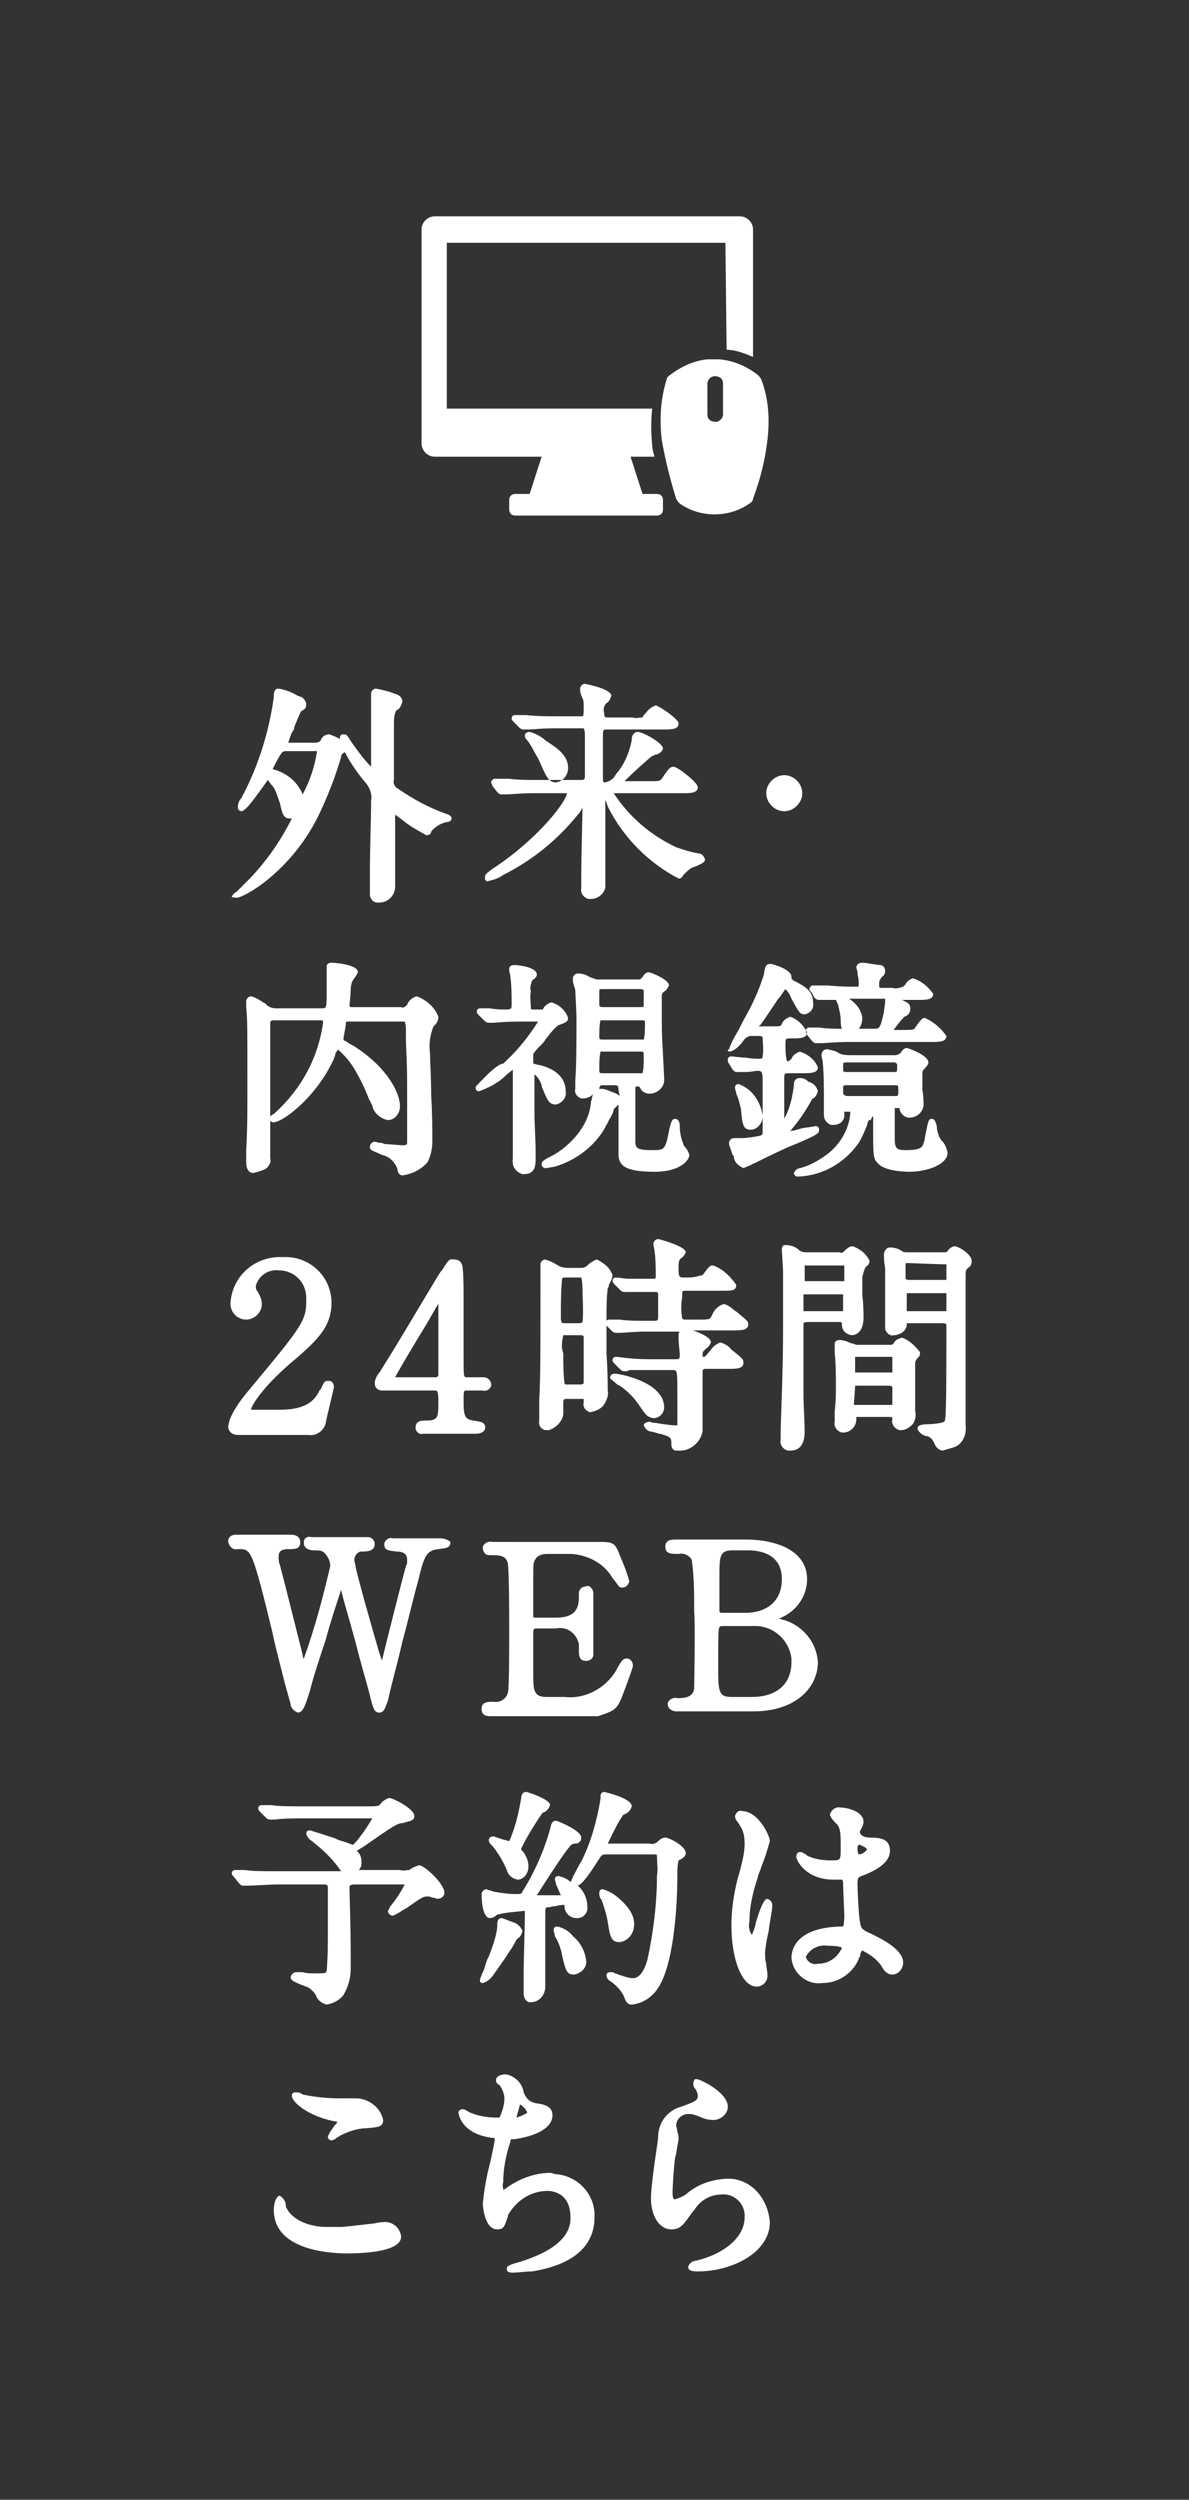 <?xml version="1.0" encoding="utf-8"?>
<!-- Generator: Adobe Illustrator 25.2.0, SVG Export Plug-In . SVG Version: 6.00 Build 0)  -->
<svg version="1.1" id="side_01.svg" xmlns="http://www.w3.org/2000/svg" xmlns:xlink="http://www.w3.org/1999/xlink" x="0px"
	 y="0px" viewBox="0 0 99 208" style="enable-background:new 0 0 99 208;" xml:space="preserve">
<rect x="0" y="0" width="99" height="208" fill="#333333" stroke="none"/>
<style type="text/css">
	.st0{fill-rule:evenodd;clip-rule:evenodd;fill:#4F7FBF;fill-opacity:0;}
	.st1{fill-rule:evenodd;clip-rule:evenodd;fill:#FFFFFF;}
</style>
<path id="角丸長方形_688_のコピー_2" class="st0" d="M5,0h89c2.8,0,5,2.2,5,5v198c0,2.8-2.2,5-5,5H5c-2.8,0-5-2.2-5-5V5
	C0,2.2,2.2,0,5,0z"/>
<g id="tx">
	<path id="シェイプ_953" class="st1" d="M60.3,181.3c-1.2,0.1-2.3,0.5-3.2,1.3c-0.3,0.2-0.6,0.3-0.9,0.4c-0.1,0-0.2,0-0.2-0.6
		c0-0.4,0.1-2,0.2-2.8l0.1-0.4c0.1-0.7,0.2-1.1,0.2-1.2c0-0.1,0-0.4-0.1-0.6c0-0.2-0.1-0.5-0.1-0.5c0-0.6,0.5-1,1-1c0,0,0,0,0.1,0
		c0.3,0,0.5,0.1,0.8,0.2c0.4,0.2,0.8,0.3,1.2,0.3c0.6,0,1.2-0.5,1.2-1.1c0,0,0,0,0,0c0-1.2-2.3-2.3-2.6-2.3c-0.1,0-0.2,0-0.2,0.1
		c-0.1,0.2-0.1,0.4,0,0.6c0.2,0.2,0.3,0.5,0.3,0.7c0,0.4-0.3,0.5-1.4,0.9c-1.1,0.3-1.9,1.3-1.9,2.5c0,0.2-0.1,0.8-0.2,1.5
		c-0.2,1.3-0.4,3-0.4,3.6c0,1.5,0.7,2.6,1.7,2.6c0.8,0,1-0.4,1.8-1.5l0.1-0.1c0.5-0.8,1.3-1.3,2.3-1.3c0.9-0.1,1.8,0.6,1.9,1.6
		c0,0.1,0,0.2,0,0.3c0,1.6-1.6,3-4,3.6c-0.3,0-0.6,0.2-0.7,0.5c0,0.4,0.5,0.4,0.8,0.4c2.9,0,6-1.6,6-4.1
		C63.9,182.6,62.2,181.1,60.3,181.3z M45.8,180.8c-1.3,0-2.6,0.5-3.7,1.3c0,0-0.1,0.1-0.2,0.1c0-0.2-0.1-0.4,0-0.6
		c0-1.1,0.2-2.1,0.5-3.1l0.1-0.3c0-0.2,0-0.2,0.3-0.2c1.5-0.2,3.2-0.8,3.2-2c0-0.7-0.6-0.9-1.4-1c-0.5-0.1-0.8-0.4-1-0.9
		c-0.1-0.8-0.8-1.4-1.5-1.5c0,0-0.8,0-0.8,0.5c0,0.2,0.1,0.3,0.3,0.4c0.2,0.3,0.4,0.7,0.4,1.1c0,0.6-0.2,1.1-0.4,1.6
		c0,0-0.1,0-0.2,0c-0.7,0-1.5-0.1-2.2-0.4c-0.1,0-0.2-0.1-0.2-0.1c-0.2-0.1-0.3-0.2-0.5-0.2c-0.2,0-0.4,0.2-0.3,0.4
		c0,0,0.2,1.7,2.9,2c0,0,0.1,0,0.1,0c0,0.3-0.2,1.2-0.4,2.1c-0.3,1.1-0.5,2.3-0.6,3.4c0,0,0.1,2.1,1.2,2.1c0.6,0,0.6-0.3,0.9-1.1
		l0-0.1c0.7-1.2,1.9-2,3.3-2c0.3,0,1.9,0.1,1.9,2.2c0,0.6,0,2.4-4.2,3.7c-1.1,0.3-1.1,0.4-1.1,0.6s0.1,0.3,0.5,0.3
		c0.5,0,1-0.1,1.6-0.1c4.3-0.7,5.2-2.8,5.2-4.5c0.1-1.9-1.4-3.5-3.3-3.6C45.9,180.8,45.9,180.8,45.8,180.8z M43,176.2
		c0.1-0.4,0.2-0.7,0.3-1.1c0.3,0.2,0.5,0.4,0.6,0.7C43.6,176,43.3,176.1,43,176.2L43,176.2z M27.3,177.8c0,0.2,0.2,0.3,0.3,0.3h0
		c0.1,0,0.2-0.1,0.3-0.1l0.1-0.1c0.6-0.4,1.4-0.7,2.2-0.8l0.1,0c1.2-0.1,1.6-0.1,1.6-0.7c-0.2-1-1.1-1.7-2.1-1.8c-0.1,0-1.4,0-1.5,0
		c-1,0-2-0.1-3-0.3c0,0-0.1,0-0.2-0.1c-0.2-0.1-0.3-0.1-0.5-0.1c-0.2,0-0.3,0.1-0.3,0.3c0,0,0,0,0,0c0,0.4,1.1,1.6,3.5,2.1
		c0.1,0,0.2,0,0.3,0.1c-0.1,0.1-0.3,0.3-0.4,0.5C27.6,177.2,27.4,177.5,27.3,177.8z M31.9,184.9c0,0-0.3,0-0.7,0.1
		c-0.9,0.1-2.5,0.3-2.8,0.3c-0.1,0-0.4,0-0.7,0c-0.2,0-0.4,0-0.5,0c-1.3,0-2.9-0.5-3.4-1.7l0-0.1c0-0.3-0.2-0.6-0.5-0.8
		c-0.2,0-0.5,0.4-0.5,1.2c0,3.2,4.3,3.6,6.1,3.6c1.7,0,4.5-0.2,4.5-1.4C33.3,185.3,32.6,184.8,31.9,184.9L31.9,184.9z M72.1,160.7
		c-0.3-0.2-0.4-0.2-0.5-0.8c-0.1-0.5-0.2-2.6-0.2-3c0-0.7,0-0.7,0.6-0.9c0.7-0.3,2.1-0.9,2.1-2c0-1-0.8-1.1-1.7-1.1
		c-0.3,0-0.7-0.1-0.8-0.4c0-0.1,0-0.2,0.1-0.3c0.1-0.2,0.2-0.4,0.2-0.6c0-0.9-1.4-1.2-1.9-1.2c-0.4-0.1-0.8,0.2-0.9,0.6
		c0.1,0.3,0.3,0.5,0.5,0.7c0,0,0.1,0.1,0.1,0.1c0.3,0.4,0.3,0.8,0.3,2c0,1,0,1-0.8,1c-0.7,0-1.4-0.1-2-0.4l-0.1-0.1
		c-0.2-0.1-0.3-0.2-0.5-0.2c-0.2,0-0.3,0.2-0.3,0.4c0,0,0,0,0,0c0,0.3,0.8,1.9,3.1,1.9h0.5c0.1,0,0.2,0,0.2,0
		c0.1,0.1,0.1,0.2,0.1,0.3c0,0.5,0.1,2.5,0.1,2.6c0,0.3,0,0.7-0.1,1c-0.1,0-0.1,0-0.2,0c-3.8,0.1-4.1,2-4.1,2.6
		c0.1,1.3,1.3,2.3,2.6,2.1c0,0,0,0,0,0c1.3,0,2.5-0.8,3-2c0,0,0-0.1,0.1-0.2c0-0.1,0.1-0.5,0.2-0.5c0.6,0.3,1.2,0.7,1.6,1.3
		c0.2,0.4,0.5,0.7,0.9,0.7c0.5,0,0.9-0.5,0.9-1C75.2,162.2,73.4,161.3,72.1,160.7z M67.1,162.8c0.4-0.7,1.1-1,1.8-0.9
		c1.2,0,1.2,0.2,1.2,0.2c-0.4,0.8-1.1,1.3-2,1.3C67.7,163.5,67.2,163.3,67.1,162.8L67.1,162.8z M72.2,153.9
		c-0.2,0.2-0.4,0.4-0.7,0.4c-0.1-0.2-0.1-0.3-0.1-0.5c0-0.1,0-0.2,0.1-0.3c0,0,0.1,0,0.1,0C71.8,153.6,72.1,153.7,72.2,153.9
		L72.2,153.9z M63.9,158c-0.1,0-0.4,0-1,2.1l0,0.1c-0.1,0.3-0.2,0.6-0.3,0.8c-0.2-0.3-0.3-0.7-0.2-1.1c0-1.3,0.3-2.5,0.7-3.7
		c0-0.2,0.2-0.5,0.3-0.9c0.3-0.7,0.5-1.4,0.7-2.1c0-0.5-1-2.5-2.3-2.5c-0.3-0.1-0.5,0.1-0.6,0.4c0,0,0,0,0,0c0,0.2,0.1,0.4,0.3,0.6
		c0,0.1,0.1,0.1,0.1,0.2c0.3,0.4,0.4,0.9,0.4,1.5c0,0.8-0.2,1.5-0.4,2.3l-0.2,0.7c-0.3,1.2-0.5,2.5-0.5,3.8c0,2.9,0.9,5.1,2.1,5.1
		c0.5,0,0.9-0.4,0.9-0.9c0,0,0-0.1,0-0.1c0-0.3-0.1-0.6-0.1-0.9c-0.1-0.3-0.1-0.8-0.1-0.9c0-0.2,0.1-1,0.3-1.8
		c0.1-0.9,0.3-1.7,0.3-2.1C64.3,158.3,64.2,158.1,63.9,158C64,158,64,158,63.9,158L63.9,158z M45.3,150.8c0.2-0.1,0.4-0.3,0.5-0.6
		c0-0.5-1.9-1.1-2-1.1c-0.3,0-0.4,0.3-0.4,0.5c-0.2,1.2-0.5,2.5-1,3.6c-0.1,0-0.2-0.1-0.4-0.1c-0.3-0.1-0.6-0.2-0.9-0.3
		c-0.2,0-0.4,0.1-0.4,0.3c0,0,0,0,0,0c0,0.2,0.1,0.3,0.3,0.5c0.5,0.6,0.9,1.3,1.2,2c0.1,0.4,0.4,0.7,0.9,0.8c0.5,0,0.9-0.5,0.9-1.1
		c0,0,0,0,0,0c0-0.5-0.2-0.9-0.5-1.3c-0.1,0-0.1-0.1-0.1-0.2c0.5-1,1.1-2,1.8-3C45.2,150.9,45.2,150.8,45.3,150.8L45.3,150.8z
		 M40.2,165c0.4-0.1,0.7-0.4,0.9-0.7c0.2-0.3,0.8-1.1,1.3-1.9c0.3-0.4,0.5-0.8,0.6-1l0.1-0.1c0.2-0.1,0.3-0.3,0.4-0.6
		c-0.1-0.4-0.5-0.7-0.9-0.8c-0.3-0.1-0.5-0.2-0.8-0.3c-0.4,0-0.4,0.3-0.4,0.8c-0.1,0.8-0.4,1.6-0.7,2.4c-0.1,0.1-0.3,0.7-0.4,1.1
		c-0.1,0.2-0.2,0.4-0.3,0.7C39.9,164.9,40,165,40.2,165C40.2,165,40.2,165,40.2,165z M51.6,161.6c0.7-0.1,1.2-0.7,1.2-1.5
		c0-0.7-0.4-1.3-0.9-1.8c-0.5-0.5-1-0.9-1.7-1.1c-0.2,0-0.3,0.1-0.3,0.3c0,0,0,0,0,0.1c0,0.2,0.1,0.4,0.2,0.5
		c0.2,0.6,0.4,1.2,0.5,1.8C50.8,161.2,50.9,161.6,51.6,161.6L51.6,161.6z M47.8,164.3c0.6-0.1,1.1-0.6,1-1.2c-0.1-0.8-0.5-1.5-1.1-2
		c-0.3-0.4-0.8-0.7-1.3-0.8c-0.2,0-0.3,0.1-0.3,0.3c0,0,0,0,0,0c0,0.2,0.1,0.3,0.1,0.5c0.3,0.5,0.5,1,0.6,1.6
		C47.1,164,47.2,164.3,47.8,164.3L47.8,164.3z M54.8,165.4c1.2-1.8,1.6-6.2,1.6-9.4c0-0.4,0-0.8,0.1-1.2l0.2-0.1
		c0.2-0.1,0.4-0.3,0.4-0.5c0-0.6-1.4-1.3-1.7-1.3c-0.3,0-0.5,0.2-0.7,0.4c-0.2,0.1-0.4,0.2-0.6,0.1h-3.5c0.4-0.8,0.8-1.7,1.3-2.4
		c0.3-0.1,0.6-0.3,0.7-0.7c0-0.7-2.3-1.2-2.3-1.2c-0.2,0-0.3,0.2-0.3,0.3c0,0,0,0,0,0c0,0,0,0.3,0,0.3c-0.3,1.8-0.8,3.6-1.6,5.2
		c-0.1,0.1-0.3,0.5-0.5,0.9c-0.3,0.5-0.3,0.7-0.4,0.8c-0.3-0.3-0.6-0.4-1-0.5c-0.2,0-0.3,0.1-0.3,0.3c0,0,0,0,0,0
		c0,0.1,0.1,0.2,0.1,0.4c0.1,0.2,0.3,0.7,0.4,0.9c-0.2,0-0.8,0-1,0c-0.5,0-0.8,0-1,0c0.5-0.8,2.3-3.6,2.7-4c0.1-0.2,0.3-0.3,0.5-0.3
		c0.3,0,0.5-0.2,0.5-0.5c0,0,0,0,0,0c0-0.6-2-1.4-2.1-1.4c-0.3,0-0.4,0.2-0.5,0.7c-0.5,1.8-1.3,3.6-2.3,5.2
		c-0.1,0.2-0.1,0.2-0.6,0.2c-0.6,0-1.2-0.1-1.8-0.2c-0.2-0.1-0.4-0.1-0.6-0.2c-0.2,0-0.4,0.2-0.4,0.4c0,0,0,0.1,0,0.1
		c0,0,0,1.9,0.7,1.9c0.2,0,0.4-0.1,0.6-0.3l0.1,0c0.7-0.2,1.4-0.2,2.1-0.3c0,0,0.1,0,0.1,0c0,0.1,0,0.1,0,0.2c0,1.4-0.1,3.8-0.1,5.1
		c0,0.1,0,0.5,0,0.8s0,0.7,0,0.8c0,0.3,0.2,0.7,0.5,0.7c0,0,0.1,0,0.1,0c0.7,0,1.2-0.6,1.2-1.3c0,0,0,0,0,0c0-0.5,0-5.5,0-5.9
		c0-0.7,0-0.7,0.3-0.7c0.1,0,0.3-0.1,0.6-0.1c0.3-0.1,0.6-0.1,0.7-0.1c0,0,0,0.1,0,0.1c0,0.5,0.4,1,1,1c0,0,0,0,0.1,0
		c0.5,0,0.9-0.5,0.8-1c0,0,0,0,0,0c0-0.6-0.3-1.3-0.8-1.7c0.3-0.1,0.7-0.5,1.9-2.4c0.1-0.1,0.1-0.2,0.5-0.2h3.9c0.2,0,0.3,0,0.3,0.1
		c0,0.6,0.1,1.1,0,1.7c0,2.3-0.3,4.7-0.8,7c-0.3,1-0.7,1.5-1.2,1.5c-0.3,0-0.6-0.1-0.9-0.2l-0.3-0.1c0,0-0.2-0.1-0.3-0.1
		c-0.1-0.1-0.2-0.1-0.4-0.1c-0.2,0-0.3,0.1-0.3,0.3c0,0,0,0,0,0c0,0.2,0.2,0.4,0.4,0.5c0.4,0.3,0.7,0.6,1,1.1
		c0.2,0.5,0.3,0.8,0.7,0.8C53.5,166.7,54.3,166.2,54.8,165.4L54.8,165.4z M34.9,155.2c-0.3,0.1-0.6,0.2-0.8,0.4
		c-0.3,0-0.5,0.1-0.8,0H30c0,0-0.1,0-0.1,0c0-0.1,0.1-0.1,0.1-0.2c0.1-0.1,0.1-0.3,0.1-0.5c0-0.3-0.1-0.6-0.3-0.8
		c0,0-0.1-0.1-0.1-0.1c0.2-0.1,0.3-0.2,0.5-0.3c2.6-1.8,2.9-2,3.3-2c0.7-0.2,1-0.2,1-0.6c0-0.6-1.8-1.5-2.1-1.5
		c-0.3,0.1-0.6,0.3-0.8,0.6c-0.2,0.1-0.5,0.1-0.8,0.1h-5.6c-1.1,0-2,0-2.6-0.1c-0.1,0-0.2,0-0.4,0s-0.4,0-0.4,0
		c-0.2,0-0.3,0.1-0.3,0.3c0,0.1,0.1,0.2,0.2,0.3l0.4,0.4c0.1,0.1,0.2,0.2,0.4,0.2c0,0,0.4,0,0.4,0c0.7-0.1,1.9-0.1,2.4-0.1h5.5
		c0.1,0,0.1,0,0.2,0c-0.3,0.5-0.6,1-1,1.5c-0.2,0.3-0.4,0.5-0.6,0.7c-0.1,0-0.5-0.2-0.9-0.3c-0.4-0.1-0.7-0.3-0.8-0.3
		c-0.6-0.2-1.2-0.4-1.9-0.6c-0.2,0-0.3,0.1-0.3,0.3c0,0,0,0,0,0c0.1,0.3,0.3,0.5,0.5,0.6l0.1,0.1c0.9,0.7,1.7,1.5,2.3,2.4
		c-0.1,0-0.2,0-0.3,0h-5.1c-1.1,0-2,0-2.6-0.1c-0.1,0-0.2,0-0.4,0s-0.4,0-0.4,0c-0.2,0-0.3,0.1-0.3,0.3c0,0.1,0.1,0.2,0.2,0.3
		l0.4,0.5c0.1,0.1,0.2,0.2,0.3,0.2c0,0,0.4,0,0.4,0c0.6,0,1.9-0.1,2.4-0.1H27c0.3,0,0.3,0.1,0.3,0.4s0,1,0,1.7c0,0.7,0,1.4,0,1.6
		c0,1.2,0,2.3-0.1,3.5c-0.1,0.2-0.1,0.2-1,0.2c-0.3,0-0.7,0-1-0.1c0,0-0.1,0-0.2,0c-0.1,0-0.2,0-0.3,0c-0.2,0-0.4,0.1-0.5,0.4
		c0,0.3,0.3,0.4,1,0.7c0.1,0,0.2,0.1,0.3,0.1c0.3,0.1,0.6,0.4,0.8,0.7c0.1,0.4,0.5,0.7,0.9,0.8c0.5-0.1,1-0.3,1.4-0.8
		c0.4-0.7,0.6-1.4,0.6-2.2c0,0,0-0.7,0-1.5c0-1.8-0.1-4.7-0.1-5.2c0-0.2,0-0.3,0.5-0.3h3.8c0.1,0,0.2,0,0.3,0
		c-0.3,0.6-0.7,1.2-1.1,1.7c-0.1,0.1-0.2,0.3-0.3,0.5c0,0.2,0.2,0.4,0.4,0.4c0,0,0,0,0,0c0.3-0.1,0.6-0.3,0.9-0.5l0.2-0.1
		c1.3-0.9,1.4-1,1.8-1c0.1,0,0.2,0,0.4,0.1c0.2,0,0.4,0.1,0.4,0.1c0.3,0,0.6-0.2,0.6-0.5c0,0,0,0,0,0
		C37,156.7,35.3,155.2,34.9,155.2L34.9,155.2z M57.8,140.5c-0.1,0.7-0.7,0.8-1.4,0.8c-0.3-0.1-0.7,0.1-0.8,0.4c0,0,0,0.1,0,0.1
		c0,0.4,0.4,0.6,0.7,0.6c0,0,0.1,0,0.1,0h6.3c3.7,0,5.4-2.1,5.4-4.1c-0.1-1.6-1.2-3-2.8-3.5c0,0-0.2,0-0.3-0.1l-0.2,0
		c1.4-0.5,2.4-1.8,2.4-3.3c0-2.4-2.6-3.3-5.1-3.3h-5.7c-0.5,0-1,0-1,0.6c0,0.6,0.5,0.6,1.1,0.6c0.4-0.1,0.9,0.1,1.1,0.5
		c0.2,1.4,0.2,2.8,0.2,4.1v0.2C57.9,135.2,57.8,140.1,57.8,140.5z M60.9,141.2c-1.1,0-1.1-0.5-1.1-2.6c0-2.2,0-3.1,0.1-3.2
		c0.1-0.1,0.1-0.1,0.2-0.1h2.6c1.6-0.1,3,1.1,3.2,2.7c0,0.1,0,0.2,0,0.3c0,1.8-1.2,2.9-3.3,2.9L60.9,141.2L60.9,141.2z M62.1,134.2
		h-2c-0.1,0-0.1,0-0.2-0.1c0-0.2,0-2,0-2.8c0-1.8,0-2.3,1.1-2.3h1.3c1,0,2.8,0.3,2.8,2.4C65.1,133.5,63.5,134.2,62.1,134.2z
		 M51.9,140.9c0,0,0.8-2.1,0.8-2.3c0-0.3-0.2-0.6-0.5-0.6c0,0,0,0,0,0c-0.3,0-0.4,0.1-0.8,0.8l-0.1,0.2c-0.9,1.5-2.6,2.4-4.3,2.2
		h-1.5c-1.1,0-1.1-0.6-1.1-2c0-1.7,0-3.4,0-3.5c0-0.1,0.1-0.2,0.2-0.2c0,0,0,0,0,0h1.7c0.9-0.2,1.7,0.4,1.9,1.3c0,0.2,0,0.3,0,0.5
		c0,0.4,0,0.9,0.6,0.9c0.3,0,0.6-0.2,0.6-0.5c0,0,0-0.1,0-0.1v-1c0-1.3,0-3.3,0-3.9c0-0.2,0-0.4-0.2-0.6c-0.1-0.1-0.2-0.2-0.4-0.1
		c-0.3,0-0.6,0.2-0.6,0.6c0,0,0,0,0,0.1c0,0.8,0,1.9-1.9,1.9h-1.7c-0.1,0-0.2,0-0.2-0.1c0-0.1,0-1.3,0-2.9c0-1.5,0-1.6,0.2-1.9
		c0.2-0.3,0.6-0.4,0.9-0.4h2.1c1.4,0.1,2.7,0.8,3.4,2c0.5,0.6,0.5,0.8,0.8,0.8c0.3,0,0.5-0.2,0.6-0.5c-0.2-0.8-0.5-1.5-0.8-2.2
		c-0.4-1.1-0.6-1.1-1.9-1.1H41c-0.3-0.1-0.7,0.1-0.8,0.4c0,0,0,0.1,0,0.1c0,0.3,0.2,0.6,0.5,0.6c0,0,0.1,0,0.1,0
		c0.8,0,1.4,0,1.5,0.8c0,0.1,0.1,0.7,0.1,5.4c0,0.9,0,4.9-0.1,5.2c-0.1,0.5-0.6,0.9-1.2,0.8c0,0,0,0,0,0c-0.5,0-1,0-1,0.6
		s0.5,0.6,0.8,0.6h8.9C51.3,142.3,51.4,142.2,51.9,140.9z M36.6,128h-3.9c-0.3-0.1-0.6,0.1-0.7,0.4c0,0,0,0.1,0,0.1
		c0,0.5,0.3,0.5,1,0.6c0.6,0,0.9,0.2,0.9,0.7c0,0.2,0,0.4-0.1,0.5c-0.2,0.7-1.7,6.6-2,7.9c0-0.1-0.2-0.6-0.2-0.6
		c-0.5-1.7-1.9-6.6-2-7.3c0-0.2-0.1-0.3-0.1-0.5c0-0.3,0.2-0.6,0.5-0.7c0.1,0,0.1,0,0.2,0c0.5,0,1-0.1,1-0.6c0-0.3-0.2-0.6-0.6-0.6
		c0,0-0.1,0-0.1,0h-4.6c-0.3-0.1-0.6,0.1-0.6,0.4c0,0,0,0.1,0,0.1c0,0.4,0.4,0.6,0.8,0.6c0,0,0.1,0,0.1,0c0.3,0,0.6,0,0.8,0.2
		c0.3,0.3,0.5,0.7,0.5,1.1c-0.6,2.6-1.3,5.2-2.2,7.7c0,0,0,0.1,0,0.1c0-0.1-0.1-0.2-0.1-0.4c-0.3-1.2-1.6-6.4-1.9-7.5
		c-0.1-0.2-0.1-0.5-0.1-0.7c0-0.3,0.1-0.6,0.8-0.6c0.6,0,1,0,1-0.6c0-0.2-0.1-0.6-0.8-0.6h-4.6c-0.3,0-0.6,0.2-0.6,0.5
		c0,0,0,0,0,0.1c0.1,0.4,0.4,0.7,0.8,0.6c0,0,0,0,0.1,0c1,0,1.1,0,2.8,7c0.1,0.6,0.6,2.5,1,4.1l0.5,1.8c0,0.3,0.3,0.6,0.6,0.7
		c0.4,0,0.6-0.5,1-1.8c0.3-1.2,0.8-2.7,1.3-4.2c0.4-1.5,0.9-3,1.3-4.2l0.1,0.4c0.2,0.8,0.9,3.1,1.4,5.1c0.4,1.5,0.8,2.8,0.9,3.3
		c0.3,1.2,0.4,1.4,0.8,1.4c0.4,0,0.5-0.5,0.7-1c0.3-1.4,0.8-3.1,1.2-4.9c0.5-1.8,0.9-3.6,1.3-5c0.5-2.1,0.7-2.6,1.7-2.7
		c0.7-0.1,1-0.1,1-0.6C37.4,128.2,37.1,128,36.6,128z M79.5,103.7c-0.2,0-0.5,0.2-0.6,0.4c-0.1,0.1-0.1,0.1-0.2,0.1h-3.2
		c-0.1,0-0.3,0-0.4-0.1c-0.3-0.2-0.6-0.3-1-0.3c-0.3,0-0.5,0.3-0.5,0.6c0,0,0,0,0,0c0,0.2,0,0.6,0.1,1.1c0,0.4,0,0.8,0,0.9
		c0,4,0,4.1,0,4.2c0.1,0.3,0.4,0.6,0.7,0.5c0.5,0,1-0.3,1.1-0.8c0-0.1,0-0.1,0-0.2c0.1,0,0.2,0,0.3,0h2.5c0.5,0,0.5,0,0.5,0.3
		c0,2.8,0,7.4-0.1,7.6c0,0.3,0,0.4-1.2,0.5c-1.1,0-1.1,0.2-1.1,0.4c0.1,0.3,0.5,0.6,0.8,0.6c0.1,0,0.2,0.1,0.2,0.1
		c0.2,0.1,0.3,0.3,0.4,0.5c0.1,0.3,0.4,0.6,0.7,0.6c0.3-0.1,0.7-0.2,1-0.3c0.7-0.3,1-1.1,0.9-1.8c0-1,0-11.5,0-12.3
		c0-0.6,0-0.6,0.2-0.8c0.2-0.1,0.3-0.3,0.3-0.5C81,104.4,79.8,103.7,79.5,103.7L79.5,103.7z M78.5,105.2c0.1,0,0.2,0,0.3,0v1.2
		c0,0.1,0,0.1,0,0.1c-0.1,0-0.2,0-0.3,0h-2.8c-0.1,0-0.2,0-0.3-0.1c0,0,0-0.3,0-1.1c0-0.1,0-0.1,0-0.2c0.1,0,0.2,0,0.3,0L78.5,105.2
		L78.5,105.2z M75.5,107.7c0-0.1,0-0.1,0-0.1c0.1,0,0.2,0,0.3,0h3c0,0,0,0.1,0,0.1v1.3c0,0.1,0,0.1,0,0.1c-0.1,0-0.2,0-0.3,0
		c0,0-3,0-3,0c0-0.1,0-0.1,0-0.2L75.5,107.7L75.5,107.7z M75.1,111.3c-0.3,0.1-0.6,0.2-0.7,0.5c-0.1,0.1-0.2,0.1-0.2,0.1h-2.9
		c-0.2-0.1-0.4-0.1-0.6-0.2c-0.2-0.1-0.5-0.2-0.8-0.2c-0.2,0-0.4,0.1-0.4,0.3c0,0,0,0,0,0.1c0,0.1,0,0.2,0,0.4c0,0.1,0,0.2,0,0.3
		c0.1,0.7,0.1,2.4,0.1,2.6c0,0.8,0,1.3-0.1,2.3c0,0.2,0,0.7,0,0.8c-0.1,0.4,0.2,0.8,0.6,0.9c0,0,0.1,0,0.1,0c0.6,0,1.1-0.5,1.1-1.1
		c0-0.1,0-0.1,0-0.2c0.1,0,0.2,0,0.3,0h2.3c0.4,0,0.4,0,0.4,0.2c-0.1,0.4,0.2,0.8,0.6,0.9c0,0,0.1,0,0.1,0c0.4,0,0.7-0.2,1-0.5
		c0.2-0.3,0.3-0.7,0.2-1.1l0-0.7c0-1,0-2.9,0-3.3c0-0.1,0.1-0.3,0.2-0.4c0,0,0.1-0.1,0.1-0.1c0.1-0.1,0.1-0.2,0.1-0.4
		C76.2,112,75.7,111.5,75.1,111.3L75.1,111.3z M74.3,114.2c-0.1,0-0.2,0-0.2,0h-2.7c-0.1,0-0.2,0-0.2,0c0,0,0-1.3,0-1.3
		c0.1,0,0.2,0,0.2,0h2.7c0.1,0,0.2,0,0.2,0c0,0.1,0,0.2,0,0.2L74.3,114.2z M71.2,115.4c0-0.1,0-0.1,0-0.1c0.1,0,0.2,0,0.3,0H74
		c0.1,0,0.2,0,0.3,0.1c0,0.1,0,0.4,0,1.3c0,0.2,0,0.2,0,0.2c-0.1,0-0.2,0-0.3,0h-2.6c-0.1,0-0.2,0-0.3,0c0,0,0-0.1,0-0.1L71.2,115.4
		L71.2,115.4z M72.1,105.4c0.2-0.1,0.3-0.3,0.3-0.5c-0.3-0.6-0.8-1-1.4-1.2c-0.3,0-0.5,0.2-0.7,0.4c-0.1,0.1-0.2,0.2-0.4,0.1h-2.8
		c-0.3,0-0.5-0.1-0.7-0.3c-0.3-0.2-0.6-0.3-1-0.3c-0.1,0-0.3,0-0.3,0.4c0,0.1,0.1,1.6,0.1,1.8c0,0.2,0,3.1,0,4.2c0,2.1,0,3.3-0.2,9
		c0,0.2,0,0.4,0,0.6v0.2c-0.1,0.4,0.2,0.8,0.6,0.9c0.1,0,0.1,0,0.2,0c0.6,0,1.2-0.3,1.2-1.6c0-0.5-0.1-2.5-0.1-2.9
		c0-0.7,0-3.9,0-4.8c0-0.4,0-0.8,0-1.3c0.1-0.1,0.3-0.1,0.5-0.1h2.3c0.4,0,0.4,0,0.4,0.2c0,0.5,0.3,0.8,0.8,0.9c0,0,0,0,0,0
		c0.1,0,1,0,1-1.5c0-0.3,0-1.1-0.1-1.8c0-0.7,0-1.4,0-1.6C71.9,106,71.9,105.7,72.1,105.4C72,105.5,72,105.4,72.1,105.4L72.1,105.4z
		 M70.3,106.4c0,0.2,0,0.2,0,0.2c-0.1,0-0.2,0-0.3,0h-2.7c-0.1,0-0.2,0-0.3,0c0,0,0-0.1,0-0.1v-1c0-0.2,0-0.2,0-0.2
		c0.1,0,0.2,0,0.3,0H70c0.1,0,0.3,0,0.3,0c0,0,0,0.1,0,0.1L70.3,106.4L70.3,106.4z M66.9,107.8c0,0,0-0.1,0-0.1c0.1,0,0.2,0,0.3,0
		h2.7c0.1,0,0.2,0,0.3,0c0,0.1,0,0.1,0,0.2v1.1c0,0,0,0.1,0,0.1c-0.1,0-0.2,0-0.3,0h-2.7c-0.1,0-0.3,0-0.3,0c0-0.1,0-0.1,0-0.2
		L66.9,107.8L66.9,107.8z M57.2,106.3h-0.1c-0.6,0-0.6,0-0.6-0.9c0-0.2,0-0.4,0.1-0.6c0,0,0.1-0.1,0.1-0.1c0.2-0.1,0.3-0.3,0.4-0.5
		c0-0.5-2.2-1.1-2.3-1.1c-0.2,0-0.4,0.2-0.4,0.4c0,0,0,0,0,0c0,0.1,0.1,0.5,0.1,0.6c0.1,0.7,0.1,1.4,0.1,2.1c0,0.2,0,0.2-0.3,0.2
		c-0.5,0-1,0-1.5,0l-0.6,0c-0.1,0-0.7-0.1-0.9-0.1c-0.2,0-0.3,0.1-0.3,0.3c0,0.1,0.1,0.2,0.2,0.3l0.4,0.4c0.1,0.1,0.2,0.2,0.4,0.2
		c0.1,0,0.2,0,0.2,0c0.1,0,0.1,0,0.2,0c0.5,0,1.5,0,2.1,0c0.2,0,0.3,0,0.3,0.2c0,0.3,0,1.4,0,1.8c0,0.3,0,0.4-0.3,0.4h-0.7
		c-0.6,0-1.6,0-2.2-0.1c0,0-0.2,0-0.4,0c-0.2,0-0.4,0-0.5,0c-0.1,0-0.1,0-0.2,0.1c0-0.1,0-0.2,0-0.3c0-0.8,0-1.6,0.1-2.4
		c0,0,0.1-0.1,0.1-0.3c0.1-0.2,0.3-0.5,0.3-0.8c-0.2-0.6-0.7-1-1.3-1.3c-0.3,0.1-0.6,0.3-0.8,0.5c-0.2,0.2-0.4,0.2-0.6,0.2h-1
		c-0.4,0-0.7-0.1-1-0.3c-0.3-0.2-0.6-0.3-0.9-0.4c-0.2,0-0.4,0.2-0.4,0.4c0,0,0,0.1,0,0.1c0,0.2,0,0.7,0,1.2c0,0.6,0,1.1,0,1.3
		c0,5.3,0,6.7-0.1,8.7c0,0.1,0,0.6,0,1c0,0.3,0,0.6,0,0.7c-0.1,0.4,0.2,0.8,0.6,0.8c0.1,0,0.1,0,0.2,0c0.6-0.2,1.1-0.7,1.2-1.3
		c0-0.1,0-0.6,0-1c0-0.1,0-0.3,0.2-0.3c0,0,0.1,0,0.1,0h1.1c0.1,0,0.2,0,0.3,0l0,0c0,0.1,0,0.2,0,0.3c-0.1,0.4,0.2,0.7,0.5,0.8
		c0,0,0,0,0.1,0c0.4-0.1,0.7-0.2,1-0.5c0.3-0.4,0.5-0.9,0.4-1.3c0-0.4,0-1.7-0.1-3c0-0.9,0-1.8,0-2.4l0.4,0.4
		c0.1,0.1,0.2,0.2,0.4,0.2c0,0,0.1,0,0.2,0s0.2,0,0.2,0c0.3,0,1.1-0.1,2-0.1h2.9c-0.1,0.1-0.1,0.2-0.1,0.3c0,0,0,0.1,0,0.3
		c0,0.4,0.1,1.1,0.1,1.3c0,0.3,0,0.4-0.3,0.4h-1.5c-0.9,0-1.7,0-2.6-0.1c-0.1,0-0.7-0.1-0.9-0.1c-0.2,0-0.3,0.1-0.3,0.3
		c0,0.1,0.1,0.2,0.2,0.3l0.4,0.4c0.1,0.1,0.2,0.2,0.4,0.2c0.1,0,0.3,0,0.4-0.1c0.7,0,1.9,0,2.4,0H56c0.4,0,0.4,0,0.4,2.2
		c0,0.8,0,1.5,0,2.3c0,0,0,0.1,0,0.1c-0.1,0-0.1,0-0.2,0c-0.2,0-1.1-0.1-1.6-0.2c-0.3,0-0.5-0.1-0.5-0.1c-0.2,0-0.5,0.1-0.5,0.3
		c0,0,0,0,0,0c0.1,0.2,0.2,0.4,0.5,0.5c0.1,0,0.5,0.1,0.8,0.2c0.2,0,0.3,0.1,0.4,0.1c0.6,0.2,0.6,0.3,0.6,0.8c0,0.2,0.1,0.5,0.4,0.5
		c0,0,0.1,0,0.1,0c1,0.1,1.9-0.6,2.1-1.6c0-0.1,0-0.1,0-0.2c0-0.3,0-1.3,0-2.2c0-1,0-2,0-2.4c0-0.4,0-0.4,0.4-0.4h1.7
		c0.7,0,1.3,0,1.3-0.5c0-0.3-0.1-0.4-1-1.1c-0.2-0.3-0.6-0.5-0.9-0.6c-0.3,0.1-0.6,0.3-0.8,0.6c-0.5,0.6-0.5,0.6-0.6,0.6
		s-0.1,0-0.1-0.1c0-0.2,0-0.3,0.1-0.4c0.1-0.1,0.1-0.1,0.2-0.2c0.2-0.1,0.3-0.3,0.4-0.5c0-0.4-0.9-0.8-1.5-1h3.3
		c0.7,0,1.3,0,1.3-0.5c0-0.3-0.1-0.3-0.9-1l-0.3-0.2c-0.2-0.2-0.5-0.4-0.8-0.5c-0.4,0.1-0.8,0.4-1,0.9c-0.2,0.4-0.2,0.4-1.1,0.4
		h-1.1c-0.2,0-0.2,0-0.3-0.1c-0.1-0.6-0.1-1.2,0-1.8c0-0.5,0-0.5,0.3-0.5h3c0.9,0,1.2,0,1.2-0.5c-0.5-0.7-1.1-1.3-1.9-1.6
		c-0.3,0-0.3,0-0.9,0.8C58,106.2,57.9,106.3,57.2,106.3L57.2,106.3z M48.5,110c-0.1,0.1-0.2,0.1-0.3,0.1h-1.2c-0.2,0-0.3,0-0.3-0.5
		c0-1.1,0-2.1,0.1-3.2c0.1-0.1,0.1-0.1,0.2-0.1h1.2c0.1,0,0.2,0,0.2,0c0.1,0.4,0.1,0.8,0.1,1.2C48.6,109.7,48.5,110,48.5,110
		L48.5,110z M46.9,111.1c0.1,0,0.1,0,0.2,0h1.3c0.1,0,0.1,0,0.2,0.1c0,0.2,0,1.5,0,2c0,1.6,0,1.9,0,1.9c-0.1,0.1-0.2,0.1-0.3,0.1
		h-1.1c-0.1,0-0.2,0-0.2-0.1c-0.1-0.8-0.1-1.7-0.1-2.5C46.7,112.1,46.8,111.6,46.9,111.1L46.9,111.1z M54.4,118
		c0.5,0,0.9-0.4,0.9-0.9c0-2.1-3.7-2.8-4.1-2.8c-0.2,0-0.4,0.1-0.4,0.3c0,0,0,0,0,0c0,0.1,0,0.1,0.6,0.6l0.2,0.1
		c0.6,0.4,1.2,1,1.6,1.6C53.7,117.6,53.8,117.9,54.4,118L54.4,118z M36.8,105.7l-0.1,0.1c-0.1,0.1-2.4,4-3.8,6.3l-1.3,2.1
		c-0.2,0.2-0.4,0.6-0.4,0.9c0,0.3,0.2,0.6,0.6,0.6c0,0,0.1,0,0.1,0h4.3c0.2,0,0.3,0,0.3,0.9c0,1.3,0,1.6-1,1.6c-0.4,0-0.9,0-0.9,0.6
		c0,0.3,0.3,0.6,0.6,0.5c0,0,0.1,0,0.1,0h4.3c0.6,0,0.8-0.3,0.8-0.5c0-0.5-0.4-0.5-1-0.6c-0.7-0.1-0.8-0.4-0.8-1.6
		c0-0.9,0-0.9,0.3-0.9h1.3c0.3,0.1,0.6-0.1,0.7-0.4c0,0,0-0.1,0-0.1c0-0.3-0.3-0.6-0.6-0.6c0,0,0,0-0.1,0h-1.3c-0.3,0-0.3,0-0.3-1.6
		c0-0.4,0-1.5,0-2.6c0-1.1,0-2.1,0-2.4c0-2.6-0.1-2.8-0.2-2.9c-0.1-0.2-0.3-0.3-0.6-0.3C37.4,104.7,37.3,104.9,36.8,105.7
		L36.8,105.7z M35.5,110.2c0.4-0.7,0.7-1.2,0.8-1.4c0.1-0.1,0.1-0.2,0.2-0.3c0,0,0,2.4,0,2.6c0,1,0,3.2,0,3.3c0,0.1-0.1,0.2-0.2,0.2
		c0,0,0,0,0,0c0,0-3.4,0-3.4,0C33.2,114,34.7,111.5,35.5,110.2L35.5,110.2z M19.8,119.4h5.9c0.6,0.1,1.2-0.3,1.4-0.9l0.1-0.5
		c0.5-2.1,0.6-2.5,0.6-2.6c0-0.2-0.1-0.5-0.4-0.5c0,0,0,0-0.1,0c-0.3,0-0.3,0.1-0.6,0.7l-0.1,0.1c-0.5,1.1-1.5,1.6-3.3,1.6h-2
		c-0.1,0-0.3,0-0.4,0c0,0,0,0,0,0c0-0.3,1-2,3.8-4.3c1.7-1.5,2.9-2.6,2.9-4.6c0-2.1-1.7-3.8-3.8-3.8c-0.1,0-0.2,0-0.3,0
		c-2.2-0.1-4.1,1.5-4.3,3.7c-0.1,0.8,0.5,1.5,1.3,1.5c0,0,0,0,0,0c0.7,0,1.3-0.6,1.3-1.3c0-0.4-0.2-0.8-0.4-1.1
		c-0.1-0.1-0.1-0.3-0.1-0.4c0.2-0.8,1-1.4,1.9-1.3c1.3,0,2.3,1,2.3,2.3c0,0.1,0,0.1,0,0.2c0,1.7-0.3,2.1-4.8,7.5
		c-1.1,1.3-1.7,2.4-1.7,3.1C19.1,119.2,19.4,119.4,19.8,119.4C19.8,119.4,19.8,119.4,19.8,119.4L19.8,119.4z M72.7,92.9v0.5
		c0,2.9,0,3,0.4,3.4c0.5,0.6,2,0.7,2.6,0.7c1.5,0,3.2-0.6,3.2-1.6c-0.1-0.4-0.2-0.7-0.5-1c-0.1-0.1-0.1-0.2-0.2-0.3
		c-0.1-0.3-0.2-0.6-0.2-0.9c-0.1-0.4-0.2-0.6-0.4-0.6c-0.3,0-0.3,0.1-0.6,1.6c0,0.2-0.1,0.4-0.1,0.4c-0.1,0.3-0.1,0.6-1.5,0.6
		c-0.8,0-0.9-0.2-0.9-1l0-2.5c0.1,0,0.2,0,0.3,0h0.1c0,0.4,0.4,0.8,0.8,0.8c0.6,0,1.1-0.4,1.2-1c0-0.2,0-0.8-0.1-1.3
		c0-0.5,0-1,0-1.2c0-0.2,0-0.4,0.1-0.5c0.2-0.2,0.4-0.4,0.4-0.6c0-0.6-1.7-1.2-1.8-1.2c-0.2,0-0.4,0.2-0.5,0.4
		c-0.1,0.1-0.3,0.2-0.5,0.2h-3.6c-0.3,0-0.6,0-0.9-0.1l-0.2-0.1c-0.3-0.2-0.6-0.2-0.9-0.3c-0.3,0-0.5,0.2-0.5,0.5c0,0,0,0,0,0
		c0,0.2,0.1,0.4,0.1,0.6c0.1,0.7,0.1,2.3,0.1,3.1c0,0.1,0,0.5,0,0.9c0,0.2,0,0.4,0,0.4c0,0.4,0.3,0.7,0.6,0.8c0.1,0,0.1,0,0.2,0
		c0.5,0,0.9-0.3,0.9-0.8c0-0.1,0-0.1,0-0.2c0,0,0-0.1,0-0.1c0.1,0,0.3,0,0.4,0c0.1,0,0.1,0,0.1,0.1c-0.1,1.4-0.9,2.7-2,3.5
		c-0.7,0.5-1.4,0.9-2.2,1.1c-0.2,0-0.4,0.2-0.5,0.4c0,0.2,0.2,0.3,0.3,0.3c0,0,0.1,0,0.1,0c2-0.1,3.8-1.1,5-2.8
		c0.3-0.5,0.5-1,0.7-1.5c0.1-0.4,0.1-0.4,0.3-0.4C72.6,93,72.6,92.9,72.7,92.9z M74.7,88.7c0,0.5,0,0.5-0.2,0.5h-4
		c-0.3,0-0.3,0-0.3-0.4c0-0.4,0-0.4,0.3-0.4h4C74.7,88.5,74.7,88.5,74.7,88.7L74.7,88.7z M70.2,90.7c0-0.4,0-0.4,0.3-0.4h4
		c0.3,0,0.3,0,0.3,0.4c0,0.5,0,0.5-0.3,0.5h-4C70.2,91.1,70.2,91.1,70.2,90.7L70.2,90.7z M72.6,92.1C72.6,92.1,72.6,92.1,72.6,92.1
		L72.6,92.1L72.6,92.1z M60.8,87.5c0.4-0.1,0.8-0.5,1.1-0.9c0.1-0.2,0.4-0.4,0.6-0.4h0.7c0.1,0,0.2,0,0.3,0.1c0,0.5,0.1,1,0,1.6
		c0,0.1,0,0.2-0.3,0.2c-0.2,0-0.6,0-1.1-0.1c-0.5,0-1-0.1-1.2-0.1c-0.2,0-0.3,0.1-0.3,0.3c0,0.1,0,0.2,0.1,0.3L61,89
		c0.1,0.1,0.2,0.2,0.3,0.2c0.1,0,0.4,0,0.8,0c0.4,0,0.8-0.1,1-0.1c0.1,0,0.2,0,0.3,0.1c0.1,0.2,0.1,0.4,0.1,0.7c0,0,0,3.8,0,4.2
		c0,0.3,0,0.3-0.2,0.4c-0.5,0.1-1.1,0.2-1.6,0.2c0,0-0.1,0-0.2,0c-0.2,0-0.3,0-0.4,0c-0.2,0-0.4,0.2-0.4,0.4c0,0,0,0,0,0
		c0,0.2,0.1,0.4,0.2,0.7c0,0.1,0.1,0.2,0.1,0.3l0.1,0.1c0,0.5,0.4,0.8,0.8,1c0.2-0.1,0.5-0.2,0.7-0.3c0.1-0.1,0.2-0.1,0.2-0.1
		c0.8-0.4,1.6-0.8,2.5-1.2l0.2-0.1c2.7-1.1,2.7-1.2,2.7-1.5c0-0.2-0.1-0.3-0.3-0.3c0,0,0,0,0,0c-0.4,0.1-0.8,0.1-1.2,0.2
		c-0.3,0.1-0.7,0.2-0.9,0.2c0.7-0.8,1.3-1.7,1.8-2.6c0-0.1,0.1-0.1,0.1-0.1c0.2-0.1,0.3-0.3,0.4-0.6c-0.1-0.4-0.4-0.7-0.8-0.8
		c-0.2-0.2-0.4-0.3-0.7-0.3c-0.3,0-0.5,0.2-0.5,0.5c0,0,0,0.1,0,0.1c-0.1,0.9-0.3,1.8-0.7,2.6c0,0-0.1,0.1-0.1,0.2
		c0-0.4,0-3.2,0-3.5c0-0.3,0.1-0.3,0.4-0.3h1.1c0.7,0,1.3,0,1.3-0.5c-0.3-0.7-0.9-1.1-1.5-1.3c-0.3,0.1-0.6,0.3-0.7,0.6
		c-0.1,0.1-0.2,0.2-0.3,0.2c-0.1,0-0.1,0-0.1-0.1c-0.1-0.4-0.1-0.9-0.1-1.3c0-0.5,0-0.5,0.5-0.5c0.7,0,1.3,0,1.3-0.5
		c-0.3-0.6-0.8-1.1-1.4-1.3c-0.3,0.1-0.6,0.3-0.7,0.6c-0.1,0.2-0.1,0.2-0.9,0.2h-1c0,0,0-0.1,0.1-0.1c0.3-0.4,0.9-1.3,1.5-2.2
		l0.1-0.1c0.3-0.4,0.4-0.6,0.5-0.7c0.2,0.2,0.4,0.5,0.5,0.8c0.6,1.1,0.7,1.3,1.1,1.3c0.5-0.1,0.8-0.5,0.7-1c0-0.9-0.6-1.3-1.6-1.8
		c0,0-0.1,0-0.1-0.1c-0.1,0-0.1-0.1-0.1-0.1c0,0,0-0.1,0-0.1c0-0.7-1.7-1.1-1.7-1.1c-0.5,0-0.5,0.3-0.6,0.9c-0.4,1.3-1,2.6-1.7,3.8
		l-0.2,0.4l-0.2,0.4c-0.3,0.5-0.6,1-0.8,1.6C60.5,87.4,60.6,87.5,60.8,87.5C60.8,87.5,60.8,87.5,60.8,87.5z M62.5,94
		c0.6,0,1-0.6,1-1.1c0,0,0,0,0-0.1c-0.2-1.2-0.9-2.2-2-2.6c-0.2,0-0.3,0.1-0.3,0.3c0,0.2,0.1,0.3,0.1,0.5c0.2,0.4,0.3,0.9,0.4,1.3
		C61.8,93.6,61.9,94,62.5,94L62.5,94z M67.8,83c0.1,0.1,0.2,0.2,0.4,0.2c0,0,0.4,0,0.4,0c0.2,0,0.6,0,1,0c0,0,0.2,0.4,0.2,0.5
		c0.1,0.4,0.2,0.8,0.2,1.2c0,0.2,0,0.5,0.1,0.7c-0.6,0-1.2,0-1.9-0.1c-0.1,0-0.2,0-0.4,0c-0.2,0-0.4,0-0.4,0c-0.2,0-0.3,0.1-0.3,0.3
		c0,0.1,0.1,0.2,0.1,0.3l0.4,0.5c0.1,0.1,0.2,0.2,0.3,0.2c0,0,0.1,0,0.2,0s0.2,0,0.2,0c0.5,0,1.2-0.1,2.4-0.1h6.8
		c0.7,0,1.3,0,1.3-0.5c-0.5-0.7-1.1-1.2-1.8-1.5c-0.2,0-0.3,0.1-0.8,0.8c-0.1,0.2-0.2,0.2-1,0.2h-0.8c0.3-0.4,0.6-0.8,0.9-1.1
		c0.3-0.1,0.5-0.3,0.5-0.7c0-0.2-0.1-0.4-0.3-0.5c0,0-0.2-0.1-0.4-0.2h1.3c0.7,0,1.3,0,1.3-0.5c-0.4-0.6-1-1.1-1.7-1.3
		c-0.3,0.1-0.5,0.3-0.6,0.5c-0.1,0.1-0.1,0.1-0.2,0.2c-0.3,0.1-0.6,0.2-0.9,0.1h-0.9c-0.2,0-0.2,0-0.2-0.3c0-0.1,0-0.3,0.1-0.4
		c0-0.1,0.1-0.1,0.1-0.2c0.2-0.1,0.3-0.3,0.3-0.5c0-0.3-0.2-0.5-0.4-0.5c-0.2,0-1.3-0.2-1.5-0.2c-0.3,0-0.5,0.2-0.5,0.4c0,0,0,0,0,0
		c0,0.1,0.1,0.3,0.1,0.4c0,0.1,0,0.1,0,0.1l0,0.1c0.1,0.3,0.1,0.5,0.1,0.8c0,0.2,0,0.2-0.2,0.2c-0.9,0-1.1,0-2.4-0.1
		c-0.1,0-0.5,0-0.8,0c-0.2,0-0.4,0-0.4,0c-0.1,0-0.2,0-0.2,0.1c-0.1,0.1-0.1,0.1-0.1,0.2c0,0.1,0.1,0.2,0.2,0.3L67.8,83z M73.7,83.4
		c0,0.1-0.1,0.7-0.1,0.8c-0.3,1.4-0.4,1.4-0.8,1.4h-1.3c0.2-0.2,0.3-0.6,0.3-0.9c-0.1-0.7-0.5-1.2-1.1-1.6h3
		C73.7,83.2,73.7,83.3,73.7,83.4L73.7,83.4z M46.1,96.1l-0.2,0.1c-0.8,0.4-0.8,0.5-0.8,0.7c0,0.2,0.2,0.3,0.3,0.3
		c0.2,0,0.5-0.1,0.7-0.1c1.8-0.5,3.4-1.7,4.3-3.3c0-0.1,0.2-0.3,0.3-0.6c0.2-0.3,0.4-0.7,0.4-0.9c0,0,0.1-0.1,0.1-0.1
		c0.1-0.1,0.2-0.2,0.3-0.3c0,3.8,0,4.1,0,4.3c0.1,0.7,0.4,1.3,3,1.3c2.2,0,2.9-1,2.9-1.4c-0.1-0.3-0.2-0.5-0.4-0.7
		c-0.1-0.1-0.1-0.2-0.1-0.2c-0.2-0.5-0.3-1-0.3-1.5c0-0.3-0.1-0.6-0.4-0.6c-0.2,0-0.3,0.1-0.5,1c-0.3,1.6-0.4,1.6-1.4,1.6
		c-1.4,0-1.4-0.2-1.4-0.9v-4c0-0.4,0-0.4,0.2-0.4c0.1,0,0.1,0,0.2,0.1c0.1,0.3,0.4,0.5,0.8,0.5c0.6,0,1.2-0.5,1.2-1.1
		c0-0.1,0-0.1,0-0.2c0,0-0.1-2-0.1-2c-0.1-1.6-0.1-1.9-0.1-4.6c0-0.4,0-0.4,0.1-0.5c0,0,0.1-0.1,0.1-0.1c0.2-0.1,0.3-0.3,0.4-0.5
		c0-0.5-1.5-1.1-1.7-1.1c-0.2,0-0.4,0.2-0.5,0.4l-0.1,0.1c-0.1,0.1-0.1,0.1-0.3,0.1h-3.2c-0.2,0-0.3,0-0.5-0.1l-0.3-0.1
		c-0.3-0.2-0.6-0.3-1-0.3c-0.2,0-0.4,0.2-0.4,0.4c0,0,0,0,0,0c0,0.2,0,0.4,0.1,0.6c0,0.1,0.1,0.3,0.1,0.4c0,0.3,0.1,1.6,0.1,2.5
		c0,1.3,0,3.9-0.1,5c0,0,0,0.2,0,0.3c0,0.2,0,0.3,0,0.4c-0.1,0.4,0.2,0.7,0.5,0.8c0,0,0.1,0,0.1,0c0.3,0,0.7-0.1,0.9-0.4
		c-0.1,0.2-0.1,0.4-0.2,0.7C49.1,93.4,47.8,95.1,46.1,96.1L46.1,96.1z M50,84.9c0.1,0,0.1,0,0.2,0h3.3c0.2,0,0.2,0,0.2,0.3
		c0,0.4,0,0.9-0.1,1.3c-0.1,0-0.1,0-0.2,0h-3.3c-0.2,0-0.2-0.1-0.2-0.2C49.9,85.8,49.9,85.3,50,84.9L50,84.9z M50,87.5
		c0.1,0,0.2,0,0.3,0h3c0.3,0,0.3,0,0.3,0.4c0,0.5,0,1-0.1,1.4c-0.1,0-0.2,0-0.3,0h-3c-0.3,0-0.3,0-0.3-0.4
		C49.9,88.4,49.9,88,50,87.5L50,87.5z M53.6,83.7c0,0.1-0.1,0.1-0.3,0.1h-3.1c-0.3,0-0.3-0.1-0.3-0.2c0-0.8,0-1.2,0-1.2
		c0-0.1,0.1-0.1,0.3-0.1h3.1c0.3,0,0.3,0.1,0.3,0.2C53.6,83.3,53.6,83.7,53.6,83.7L53.6,83.7z M51.6,91.2c-0.2-0.2-0.5-0.3-0.8-0.4
		c-0.2-0.1-0.5-0.2-0.7-0.2c-0.1,0-0.1,0-0.2,0c0,0,0,0,0-0.1c0.1-0.2,0.1-0.2,0.3-0.2h0.9c0.3,0,0.4,0,0.4,0.4L51.6,91.2L51.6,91.2
		z M40.5,89.5c-0.9,0.9-0.9,0.9-0.9,1c0,0.2,0.1,0.3,0.3,0.3c0.8-0.3,1.6-0.7,2.2-1.3c0.2-0.2,0.5-0.4,0.6-0.5l0,0.1v1.7
		c0,0.5,0,1,0,2.6c0,0.2,0,0.8,0,1.4c0,0.7,0,1.3,0,1.6c-0.1,0.6,0.2,1.1,0.8,1.3c0,0,0.1,0,0.1,0c0.9,0,1-0.6,1-1.3
		c0,0,0-0.2,0-0.5c0-0.9-0.1-2.6-0.1-3c0-1,0-1.1,0-3.5c0,0,0,0,0,0c0.3,0.2,0.5,0.6,0.6,0.9l0,0.1c0.5,1.2,0.6,1.5,1.2,1.5
		c0.5-0.1,0.9-0.6,0.8-1.1c0,0,0,0,0,0c0-1.6-1.7-2.1-2.3-2.2c-0.1,0-0.3-0.1-0.4-0.1c0-0.1,0-0.1,0-0.2c0-0.2,0-0.4,0-0.6
		c0,0,0.2-0.3,0.4-0.5c0.3-0.3,0.6-0.6,0.6-0.7l0.1-0.1c0.3-0.4,0.6-0.8,1-1.1c0.6-0.2,0.8-0.3,0.8-0.6c-0.2-0.6-0.7-1.1-1.4-1.3
		c-0.3,0.1-0.6,0.3-0.7,0.6c-0.1,0-0.2,0-0.3,0h-0.5c-0.1,0-0.2,0-0.2-0.1c0-0.5-0.1-0.9,0-1.4c-0.1-0.3,0-0.6,0.1-0.9
		c0,0,0,0,0.1-0.1c0.2-0.1,0.3-0.3,0.3-0.4c0-0.6-1.4-0.8-1.9-0.8c-0.2,0-0.4,0.1-0.4,0.3c0,0,0,0,0,0.1c0,0.2,0.1,0.4,0.1,0.6
		c0.1,0.8,0.1,1.5,0.1,2.3c0,0.3,0,0.4-0.5,0.4c-0.2,0-0.8,0-1.3-0.1c-0.4,0-0.7,0-0.8,0c-0.2,0-0.3,0.1-0.3,0.3
		c0,0.1,0.1,0.2,0.2,0.3l0.4,0.4c0.1,0.1,0.2,0.2,0.4,0.2c0,0,0.4,0,0.4,0c0.2,0,0.8-0.1,2.4-0.1h1.2c0,0,0,0,0.1,0
		c-0.8,1.3-1.8,2.5-2.9,3.5C41.6,88.5,41,89,40.5,89.5L40.5,89.5z M33.5,95.3c-0.1,0-1.1-0.1-1.3-0.1c-0.1,0-0.2,0-0.4-0.1
		c-0.3,0-0.5-0.1-0.6-0.1c-0.2,0-0.4,0.2-0.4,0.4c0,0,0,0,0,0c0,0.3,0.1,0.3,0.8,0.6l0.2,0.1c0.6,0.1,1.1,0.6,1.3,1.2
		c0,0.3,0.2,0.5,0.4,0.5c0.8-0.1,1.6-0.5,2.1-1.1c0.3-0.6,0.4-1.2,0.4-1.8c0-0.6,0-2.2-0.1-3.8c0-1.5-0.1-2.9-0.1-3.5
		c-0.1-0.7,0-1.5,0.3-2.2l0.1-0.1c0.2-0.2,0.3-0.4,0.3-0.7c-0.3-0.8-1-1.4-1.8-1.7c-0.4,0.1-0.7,0.4-0.8,0.7l-0.1,0.1
		c-0.1,0.1-0.3,0.2-0.4,0.1h-4.1c-0.2,0-0.2-0.1-0.2-0.1c0-0.2,0.1-0.9,0.1-1.4c0-0.3,0.1-0.5,0.1-0.6c0.1-0.1,0.1-0.2,0.2-0.3
		c0.1-0.1,0.2-0.3,0.3-0.5c0-0.7-2.2-0.8-2.2-0.8c-0.2,0-0.4,0.1-0.4,0.3c0,0,0,0,0,0c0,0.1,0,0.2,0,0.4c0,0.1,0,0.2,0,0.3
		c0,0.2,0,0.7,0,1.2c0,1.6,0,1.6-0.4,1.6H23c-0.3,0-0.7-0.1-0.9-0.4l-0.2-0.1c-0.3-0.2-0.6-0.4-1-0.5c-0.2,0-0.4,0.2-0.4,0.4
		c0,0,0,0,0,0c0,0.1,0,0.2,0,0.3c0,0.1,0,0.2,0,0.2c0.1,1.2,0.1,1.2,0.1,6.8c0,2,0,3.3-0.1,5.1c0,0.1,0,1,0,1c0,0.9,0.5,0.9,0.6,0.9
		c0.4-0.1,0.8-0.2,1.1-0.4c0.2-0.2,0.4-0.5,0.3-0.8c0-0.4,0-1.6,0-2.7c0-0.1,0-0.2,0-0.4c0.1,0,0.2,0.1,0.2,0.1
		c0.9,0,3.7-2.2,5.1-5.3c0-0.1,0.1-0.2,0.1-0.3s0.1-0.3,0.2-0.4s0.1-0.1,0-0.1c0.6,0.5,1.1,1.1,1.5,1.8c0.4,0.7,0.8,1.5,1.1,2.3
		L31,92c0.1,0.6,0.7,1.1,1.3,1.2c0.6,0,1-0.6,1-1.1c0,0,0,0,0-0.1c0-1-1-3.1-3.6-4.8c-0.1-0.1-0.3-0.2-0.5-0.3s-0.4-0.3-0.5-0.3
		c-0.1,0-0.1-0.1-0.1-0.2c0-0.1,0.2-1,0.2-1.3c0-0.1,0-0.1,0.3-0.1h4.4c0.1,0,0.2,0,0.2,0c0.1,0.3,0.1,0.5,0.1,0.8l0,0.9
		c0.1,2.1,0.1,2.6,0.1,5.1c0,1.9,0,3.1,0,3.2C33.9,95.2,33.9,95.3,33.5,95.3z M22.5,92.9c0-0.7,0-1.2,0-1.5v-6.2
		c0-0.2,0-0.3,0.3-0.3h3.9c0.2,0,0.2,0,0.2,0.2c-0.4,2.9-1.8,5.5-4,7.5l-0.1,0.1C22.7,92.7,22.6,92.8,22.5,92.9z M65.3,67.5
		c0.8,0,1.5-0.7,1.5-1.5s-0.7-1.5-1.5-1.5s-1.5,0.7-1.5,1.5C63.8,66.8,64.5,67.5,65.3,67.5L65.3,67.5z M40.7,73.3
		c0.4-0.1,0.8-0.2,1.2-0.5c2.4-1.2,4.5-2.9,6.2-5c0.2-0.2,0.3-0.4,0.4-0.6c0,0.1,0,0.2,0,0.2c0,0.3-0.1,4.1-0.1,5c0,0.1,0,0.4,0,0.7
		c0,0.3,0,0.7,0,0.8c-0.1,0.4,0.2,0.8,0.6,0.9c0.1,0,0.1,0,0.2,0c0.7,0,1.3-0.6,1.2-1.3c0-0.1,0-0.2,0-0.2c0-0.5,0-1.9,0-3.3
		c0-1.3,0-2.7,0-3.4c0.1,0.1,0.1,0.2,0.2,0.5c1.3,2.6,3.4,4.7,5.9,6c0.2,0,0.3-0.1,0.4-0.3c0.2-0.2,0.4-0.4,0.7-0.6
		c0.1,0,0.2-0.1,0.3-0.1c0.7-0.3,0.8-0.4,0.8-0.6c-0.1-0.3-0.3-0.5-0.6-0.5c-0.6-0.1-1.2-0.3-1.8-0.5c-2.1-1-3.9-2.5-5.2-4.5h5.7
		c0.7,0,1.3,0,1.3-0.5c0-0.4-1.7-1.7-2-1.7c-0.3,0-0.4,0.1-1,1c-0.2,0.2-0.2,0.2-1,0.2H52c0.1-0.1,0.1-0.1,0.2-0.2
		c0.5-0.5,1.6-1.5,2.1-1.9c0.1,0,0.1,0,0.2-0.1c0.3,0,0.6-0.2,0.7-0.5c0-0.5-1.7-1.4-2.1-1.4c-0.3,0-0.5,0.3-0.5,0.6c0,0,0,0,0,0.1
		c-0.2,1-0.6,2-1.3,2.8c-0.2,0.4-0.5,0.6-0.9,0.7c-0.2,0-0.2,0-0.2-0.5c0-0.2,0-3.2,0-3.5c0-0.4,0.1-0.4,0.3-0.4h4.7
		c0.7,0,1.3,0,1.3-0.5c0-0.4-1.7-1.5-1.9-1.5c-0.3,0.1-0.6,0.3-0.8,0.6c-0.1,0.1-0.3,0.3-0.3,0.4c-0.3,0-0.6,0.1-0.8,0h-2.1
		c-0.2,0-0.3,0-0.3-0.4c-0.1-0.3,0-0.6,0.2-0.8c0.2-0.1,0.3-0.3,0.4-0.6c0-0.6-2.2-1-2.2-1c-0.2,0-0.4,0.2-0.4,0.4c0,0,0,0.1,0,0.1
		c0,0.2,0.1,0.5,0.2,0.7c0.1,0.2,0.1,0.4,0.1,0.6c0,0.9,0,0.9-0.2,0.9h-2c-0.9,0-1.7,0-2.6-0.1c-0.1,0-0.2,0-0.4,0
		c-0.2,0-0.4,0-0.5,0c-0.2,0-0.3,0.1-0.3,0.3c0,0.1,0.1,0.2,0.2,0.3l0.4,0.4c0.1,0.1,0.2,0.2,0.4,0.2c0,0,0.1,0,0.2,0
		c0.1,0,0.1,0,0.2,0c0.4,0,1-0.1,2.3-0.1h2.1c0.1,0,0.1,0,0.2,0c0.1,0.2,0.1,0.4,0.1,0.6v3.3c0,0.3,0,0.4-0.3,0.4h-3.7
		c-0.8,0-1.5,0-2.3-0.1l-0.3,0c-0.1,0-0.2,0-0.4,0c-0.2,0-0.4,0-0.5,0c-0.1,0-0.1,0-0.2,0.1c-0.1,0.1-0.1,0.1-0.1,0.2
		c0,0.1,0.1,0.2,0.1,0.3l0.4,0.5c0.1,0.1,0.2,0.2,0.3,0.2c0,0,0.4,0,0.4,0c0.5,0,1.2-0.1,2.4-0.1h2.5c0.1,0,0.1,0,0.2,0
		c0,0.6-2.2,3.6-5.9,6.1c-0.9,0.6-0.9,0.7-0.9,0.8C40.3,73.2,40.5,73.4,40.7,73.3C40.7,73.3,40.7,73.3,40.7,73.3L40.7,73.3z
		 M44.9,63.3c0.6,1.4,0.8,1.8,1.4,1.8c0.6-0.1,1-0.6,1-1.2c0,0,0,0,0,0c0-1-0.8-1.6-1.9-2.3l-0.1-0.1c-0.4-0.3-0.8-0.5-1.2-0.6
		c-0.2,0-0.4,0.1-0.4,0.3c0,0,0,0,0,0c0,0.2,0.1,0.3,0.2,0.4c0.1,0.1,0.4,0.6,0.4,0.6C44.5,62.6,44.7,62.9,44.9,63.3L44.9,63.3z
		 M19.7,74.7c0.6,0,4.4-2.1,6.7-6.6c0.8-1.6,1.5-3.4,2-5.1c0-0.2,0.1-0.3,0.3-0.4c0.1,0.1,0.1,0.2,0.3,0.5c0.4,0.7,0.9,1.4,1.5,2.1
		c0.3,0.4,0.5,0.9,0.4,1.4c0,1.5-0.1,3.8-0.1,6.2l0,0.7c0,0.1,0,0.3,0,0.5c0,0.2,0,0.3,0,0.4c0,0.4,0.3,0.7,0.6,0.7
		c0.1,0,0.1,0,0.2,0c0.7,0,1.3-0.6,1.3-1.3c0,0,0-0.1,0-0.1c0-0.4,0-1.5,0-2.5c0-1,0-2,0-2.3c0-0.3,0-0.8,0-1.1
		c0.2,0.1,0.4,0.3,0.7,0.5c0.6,0.5,1.2,0.8,1.9,1.2c0.2,0,0.4-0.1,0.4-0.3c0.3-0.4,0.8-0.7,1.3-0.8c0.2,0,0.4-0.1,0.4-0.3
		c0,0,0,0,0,0c0-0.2-0.2-0.3-0.5-0.4c-1.4-0.5-2.7-1.2-4-2.1c-0.2-0.1-0.4-0.4-0.3-0.7c0-0.4,0-4.3,0-4.6c0-0.4,0-0.8,0.2-1.2
		c0.3-0.1,0.4-0.4,0.5-0.7c0-0.4-0.3-0.6-0.7-0.7c-0.5-0.2-1-0.3-1.5-0.4c-0.2,0-0.4,0.2-0.4,0.4c0,0,0,0.1,0,0.1c0,0.5,0,5.9,0,6
		c-0.6-0.6-1.1-1.3-1.6-2c-0.4-0.6-0.4-0.7-0.7-0.7c-0.2,0-0.3,0.1-0.3,0.3c0,0,0,0,0,0c0,0,0,0.1,0,0.1c-0.3-0.2-0.6-0.3-0.9-0.4
		c-0.3,0-0.6,0.2-0.7,0.5c-0.1,0.2-0.4,0.2-0.6,0.2h-2c0,0-0.1,0-0.1,0c0.1-0.3,0.2-0.7,0.4-1c0.1-0.1,0.1-0.2,0.1-0.3
		c0.5-1.2,0.5-1.3,0.7-1.4c0.2-0.1,0.3-0.2,0.3-0.5c0-0.2-0.2-0.5-0.4-0.6l0,0l-0.3-0.1c-0.5-0.3-1-0.5-1.6-0.6
		c-0.4,0-0.4,0.4-0.4,0.7c-0.4,2.9-1.3,5.8-2.7,8.4c-0.2,0.2-0.3,0.5-0.3,0.8c0,0.2,0.2,0.3,0.3,0.3c0,0,0,0,0,0
		c0.4,0,1.4-1.5,2.2-2.6c0.1,0.1,0.2,0.3,0.3,0.4l0.1,0.1c0.3,0.4,0.4,0.9,0.6,1.4c0.2,0.9,0.3,1.3,0.8,1.3c0.1,0,0.2,0,0.2,0
		c-0.9,1.8-2,3.4-3.4,4.9c-0.2,0.2-1.1,1.1-1.2,1.2c-0.2,0.1-0.4,0.3-0.4,0.5C19.4,74.6,19.5,74.7,19.7,74.7z M22.7,64
		c0.1-0.2,0.2-0.4,0.3-0.6c0.5-0.9,0.5-0.9,0.9-0.9h2.4c0,0,0.1,0,0.1,0c-0.2,1.3-0.6,2.5-1.2,3.6C24.8,65.1,23.9,64.3,22.7,64
		L22.7,64z"/>
	<path id="シェイプ_929" class="st1" d="M63.9,36.6c-0.2,1.7-0.6,3.3-1.2,4.9c0,0.1-0.1,0.3-0.3,0.4c-1.7,1.2-4.1,1.2-5.8,0
		c-0.1-0.1-0.2-0.2-0.3-0.4c-0.5-1.6-0.9-3.2-1.2-4.9c-0.2-1.7-0.1-3.4,0.4-5c0-0.1,0.1-0.3,0.3-0.4c0.9-0.7,2-1.2,3.1-1.3
		c0.2,0,0.3,0,0.5,0c0.2,0,0.3,0,0.5,0c1.2,0.1,2.3,0.6,3.2,1.3c0.1,0.1,0.2,0.2,0.3,0.4C64,33.2,64.1,34.9,63.9,36.6z M60.2,31.9
		c0-0.4-0.3-0.6-0.7-0.6c-0.3,0-0.6,0.3-0.6,0.6v2.6c0,0.4,0.3,0.6,0.7,0.6c0.3,0,0.6-0.3,0.6-0.6V31.9z M60.4,20.2H37.2V34h17.1
		c-0.1,1-0.1,2,0,3c0,0.3,0.1,0.7,0.2,1h-2l1,3.1h1.2c0.3,0,0.5,0.2,0.5,0.5c0,0,0,0,0,0v0.8c0,0.3-0.2,0.5-0.5,0.5c0,0,0,0,0,0
		H42.9c-0.3,0-0.5-0.2-0.5-0.5v-0.8c0-0.3,0.2-0.5,0.5-0.5h1.2l1-3.1h-8.9c-0.6,0-1.1-0.5-1.1-1.1c0,0,0,0,0,0V19.1
		c0-0.6,0.5-1.1,1.1-1.1c0,0,0,0,0,0h25.4c0.6,0,1.1,0.5,1.1,1.1c0,0,0,0,0,0v10.6c-0.7-0.3-1.5-0.6-2.2-0.6L60.4,20.2L60.4,20.2z"
		/>
</g>
</svg>

